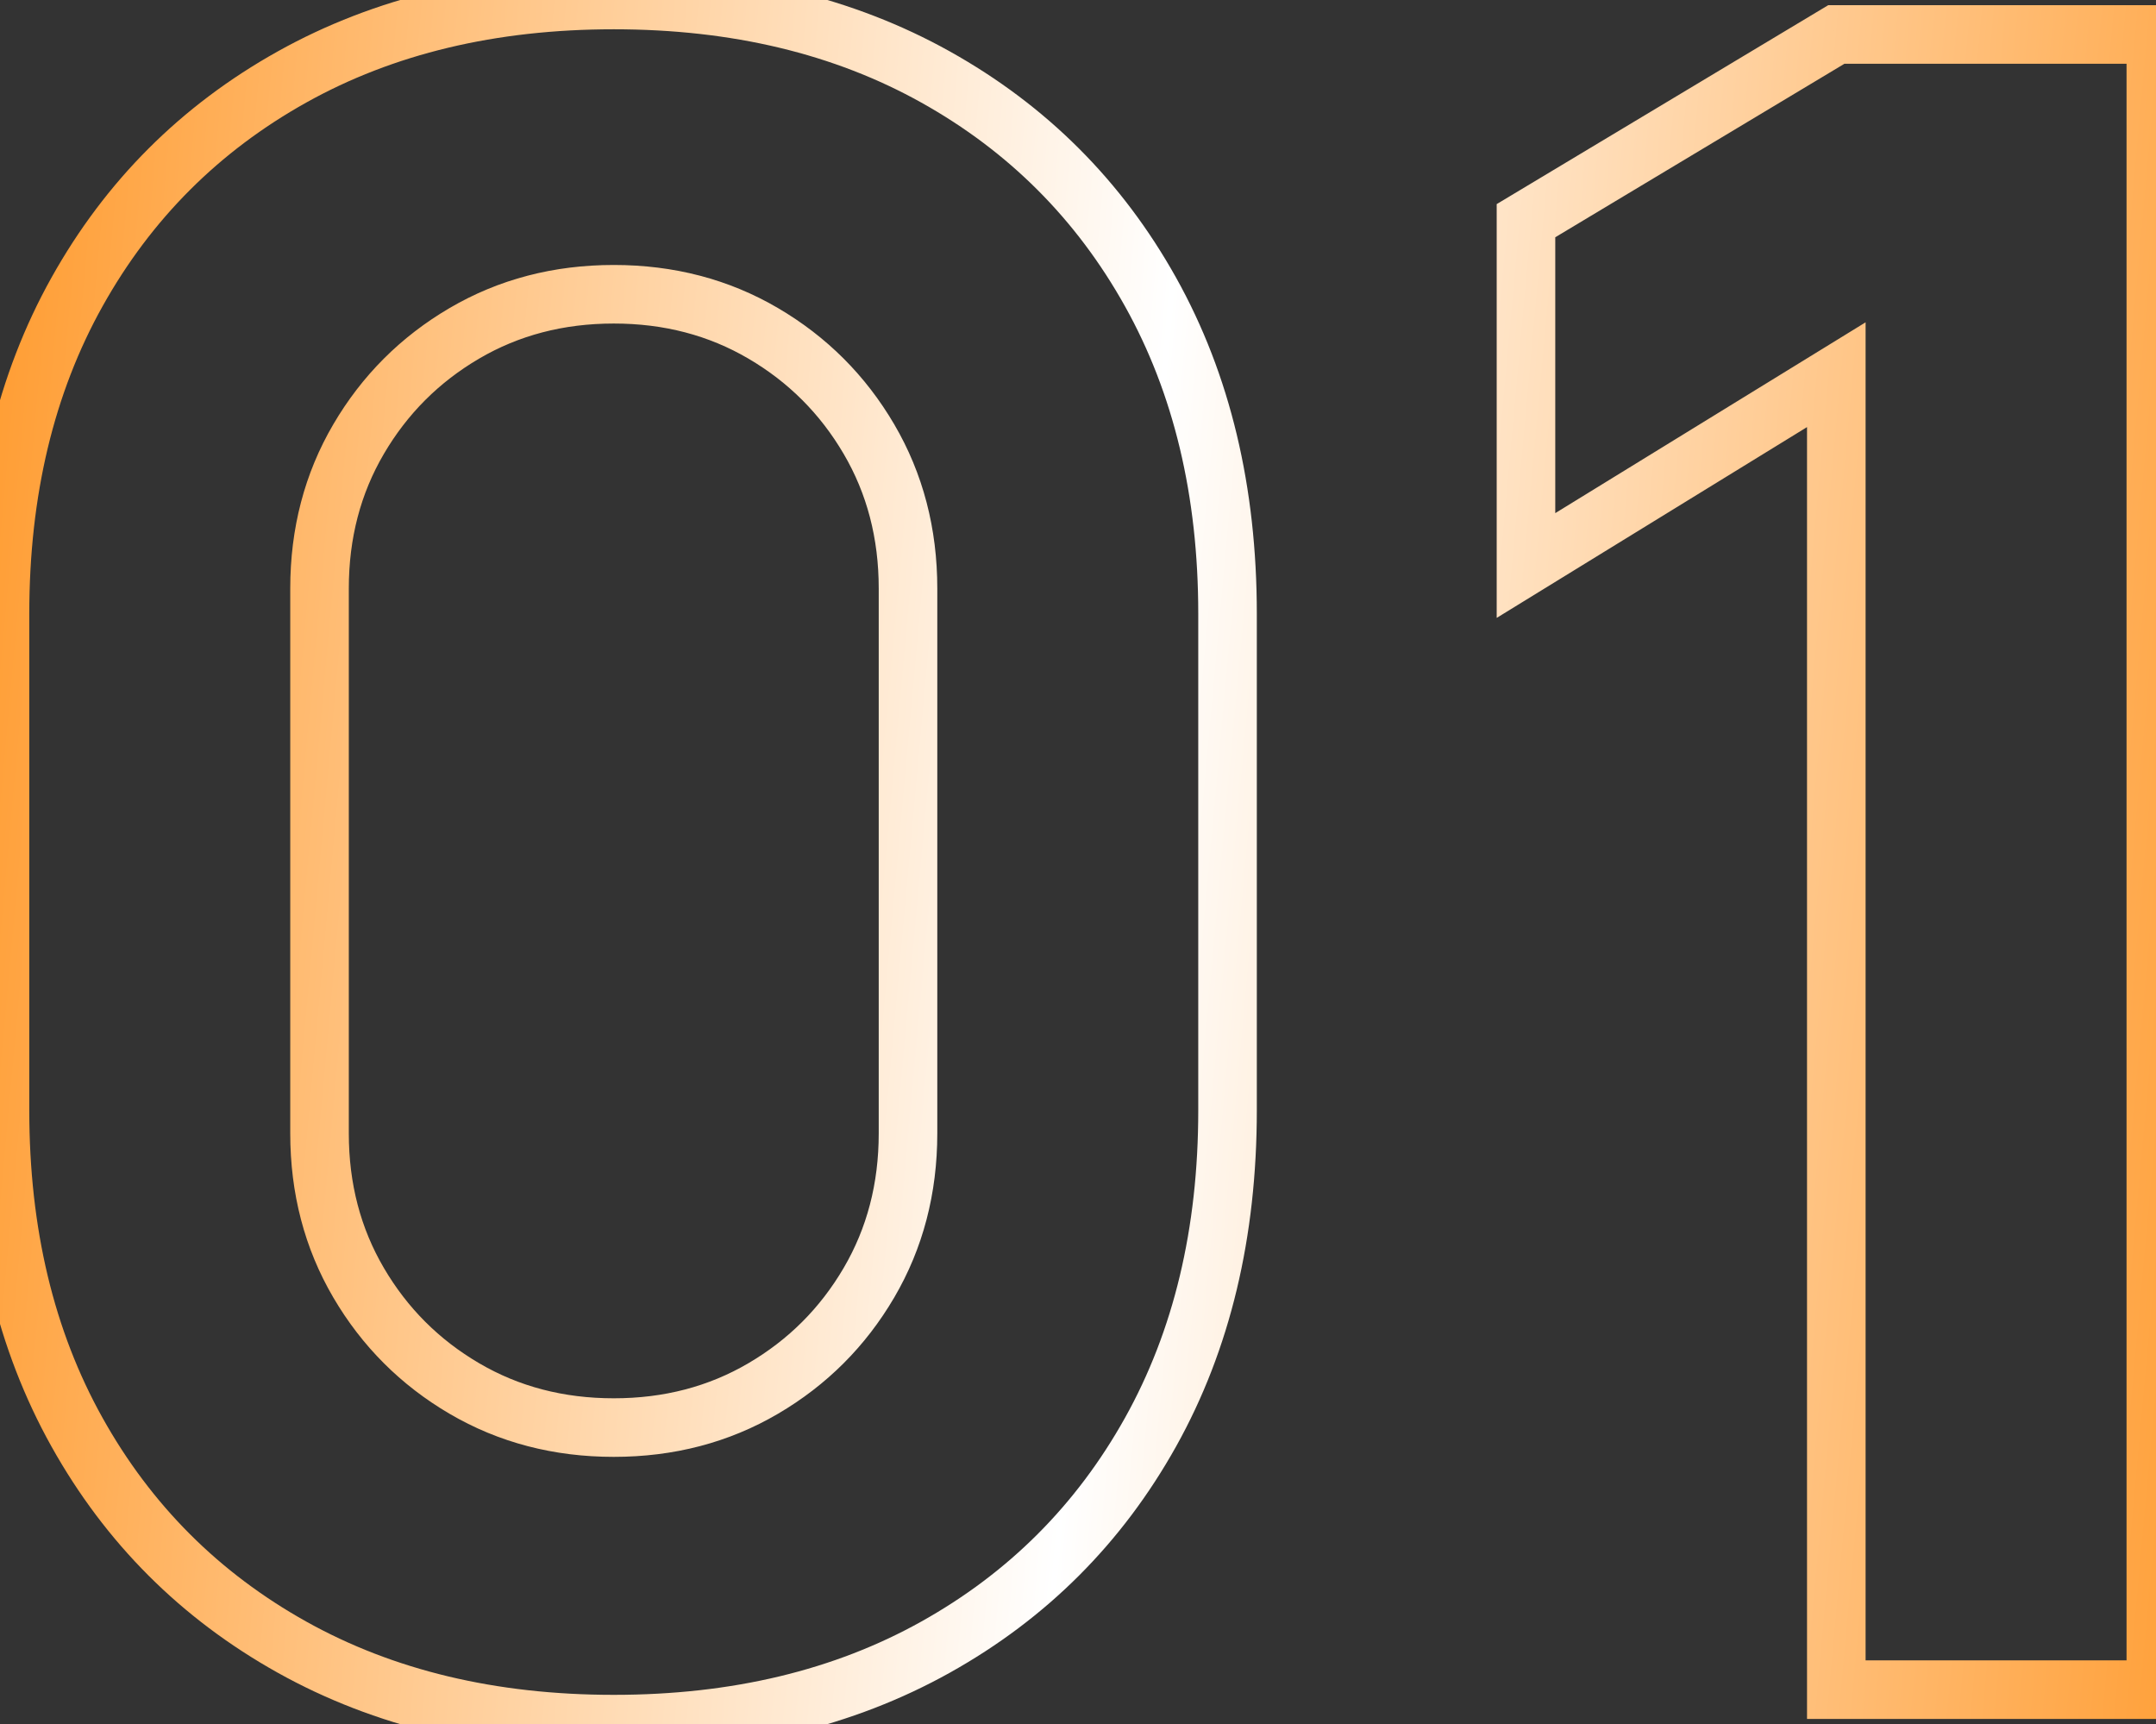 <?xml version="1.0" encoding="UTF-8"?> <svg xmlns="http://www.w3.org/2000/svg" width="589" height="471" viewBox="0 0 589 471" fill="none"><rect x="0" y="0" width="589" height="471" fill="#333333" stroke="none"/> <path d="M255.596 449.962L259.496 456.947L255.596 449.962ZM255.596 21.038L259.496 14.053H259.496L255.596 21.038ZM79.756 21.038L75.856 14.053L79.756 21.038ZM21.038 79.756L28.023 83.656L21.038 79.756ZM21.038 391.244L28.023 387.344L21.038 391.244ZM79.756 449.962L83.656 442.977L79.756 449.962ZM126.856 379.312L130.902 372.41L126.856 379.312ZM97.968 350.424L91.067 354.47V354.47L97.968 350.424ZM126.856 91.06L122.81 84.158L126.856 91.06ZM208.496 91.06L204.45 97.962L208.496 91.06ZM237.384 119.948L230.483 123.994V123.994L237.384 119.948ZM237.384 350.424L230.483 346.378L237.384 350.424ZM208.496 379.312L204.45 372.41L208.496 379.312ZM167.676 479C202.309 479 233.001 471.74 259.496 456.947L251.696 442.977C227.951 456.235 200.03 463 167.676 463V479ZM259.496 456.947C285.91 442.199 306.551 421.558 321.299 395.144L307.329 387.344C294.026 411.17 275.522 429.674 251.696 442.977L259.496 456.947ZM321.299 395.144C336.092 368.649 343.352 337.957 343.352 303.324H327.352C327.352 335.678 320.587 363.599 307.329 387.344L321.299 395.144ZM343.352 303.324V167.676H327.352V303.324H343.352ZM343.352 167.676C343.352 133.043 336.092 102.351 321.299 75.856L307.329 83.656C320.587 107.401 327.352 135.322 327.352 167.676H343.352ZM321.299 75.856C306.551 49.442 285.91 28.801 259.496 14.053L251.696 28.023C275.522 41.326 294.026 59.83 307.329 83.656L321.299 75.856ZM259.496 14.053C233.001 -0.74 202.309 -8 167.676 -8V8C200.03 8 227.951 14.765 251.696 28.023L259.496 14.053ZM167.676 -8C133.043 -8 102.351 -0.74 75.856 14.053L83.656 28.023C107.401 14.765 135.322 8 167.676 8V-8ZM75.856 14.053C49.442 28.801 28.801 49.442 14.053 75.856L28.023 83.656C41.326 59.83 59.83 41.326 83.656 28.023L75.856 14.053ZM14.053 75.856C-0.74 102.351 -8 133.043 -8 167.676H8C8 135.322 14.765 107.401 28.023 83.656L14.053 75.856ZM-8 167.676V303.324H8V167.676H-8ZM-8 303.324C-8 337.957 -0.74 368.649 14.053 395.144L28.023 387.344C14.765 363.599 8 335.678 8 303.324H-8ZM14.053 395.144C28.801 421.558 49.442 442.199 75.856 456.947L83.656 442.977C59.83 429.674 41.326 411.17 28.023 387.344L14.053 395.144ZM75.856 456.947C102.351 471.74 133.043 479 167.676 479V463C135.322 463 107.401 456.235 83.656 442.977L75.856 456.947ZM167.676 381.988C153.922 381.988 141.729 378.757 130.902 372.41L122.81 386.214C136.266 394.101 151.286 397.988 167.676 397.988V381.988ZM130.902 372.41C119.941 365.985 111.295 357.339 104.87 346.378L91.067 354.47C98.876 367.792 109.488 378.404 122.81 386.214L130.902 372.41ZM104.87 346.378C98.523 335.551 95.292 323.358 95.292 309.604H79.292C79.292 325.994 83.179 341.014 91.067 354.47L104.87 346.378ZM95.292 309.604V160.768H79.292V309.604H95.292ZM95.292 160.768C95.292 147.014 98.523 134.821 104.87 123.994L91.067 115.902C83.179 129.358 79.292 144.378 79.292 160.768H95.292ZM104.87 123.994C111.295 113.033 119.941 104.387 130.902 97.962L122.81 84.158C109.488 91.968 98.876 102.58 91.067 115.902L104.87 123.994ZM130.902 97.962C141.729 91.615 153.922 88.384 167.676 88.384V72.384C151.286 72.384 136.266 76.271 122.81 84.158L130.902 97.962ZM167.676 88.384C181.43 88.384 193.623 91.615 204.45 97.962L212.542 84.158C199.086 76.271 184.066 72.384 167.676 72.384V88.384ZM204.45 97.962C215.411 104.387 224.057 113.033 230.483 123.994L244.286 115.902C236.476 102.58 225.864 91.968 212.542 84.158L204.45 97.962ZM230.483 123.994C236.83 134.821 240.06 147.014 240.06 160.768H256.06C256.06 144.378 252.173 129.358 244.286 115.902L230.483 123.994ZM240.06 160.768V309.604H256.06V160.768H240.06ZM240.06 309.604C240.06 323.358 236.83 335.551 230.483 346.378L244.286 354.47C252.173 341.014 256.06 325.994 256.06 309.604H240.06ZM230.483 346.378C224.057 357.339 215.411 365.985 204.45 372.41L212.542 386.214C225.864 378.404 236.476 367.792 244.286 354.47L230.483 346.378ZM204.45 372.41C193.623 378.757 181.43 381.988 167.676 381.988V397.988C184.066 397.988 199.086 394.101 212.542 386.214L204.45 372.41ZM501.664 461.58H493.664V469.58H501.664V461.58ZM588.956 461.58V469.58H596.956V461.58H588.956ZM588.956 9.42H596.956V1.42H588.956V9.42ZM501.664 9.42V1.42H499.448L497.548 2.56L501.664 9.42ZM416.884 60.288L412.768 53.428L408.884 55.758V60.288H416.884ZM416.884 154.488H408.884V168.798L421.074 161.303L416.884 154.488ZM501.664 102.364H509.664V88.054L497.474 95.549L501.664 102.364ZM501.664 469.58H588.956V453.58H501.664V469.58ZM596.956 461.58V9.42H580.956V461.58H596.956ZM588.956 1.42H501.664V17.42H588.956V1.42ZM497.548 2.56L412.768 53.428L421 67.148L505.78 16.28L497.548 2.56ZM408.884 60.288V154.488H424.884V60.288H408.884ZM421.074 161.303L505.854 109.179L497.474 95.549L412.694 147.673L421.074 161.303ZM493.664 102.364V461.58H509.664V102.364H493.664Z" fill="url(#paint0_diamond_18_103)"></path> <defs> <radialGradient id="paint0_diamond_18_103" cx="0" cy="0" r="1" gradientUnits="userSpaceOnUse" gradientTransform="translate(661.887 221.58) rotate(-173.671) scale(705.753 143622)"> <stop stop-color="#FF9420"></stop> <stop offset="0.499" stop-color="white"></stop> <stop offset="1" stop-color="#FF9420"></stop> </radialGradient> </defs> </svg> 